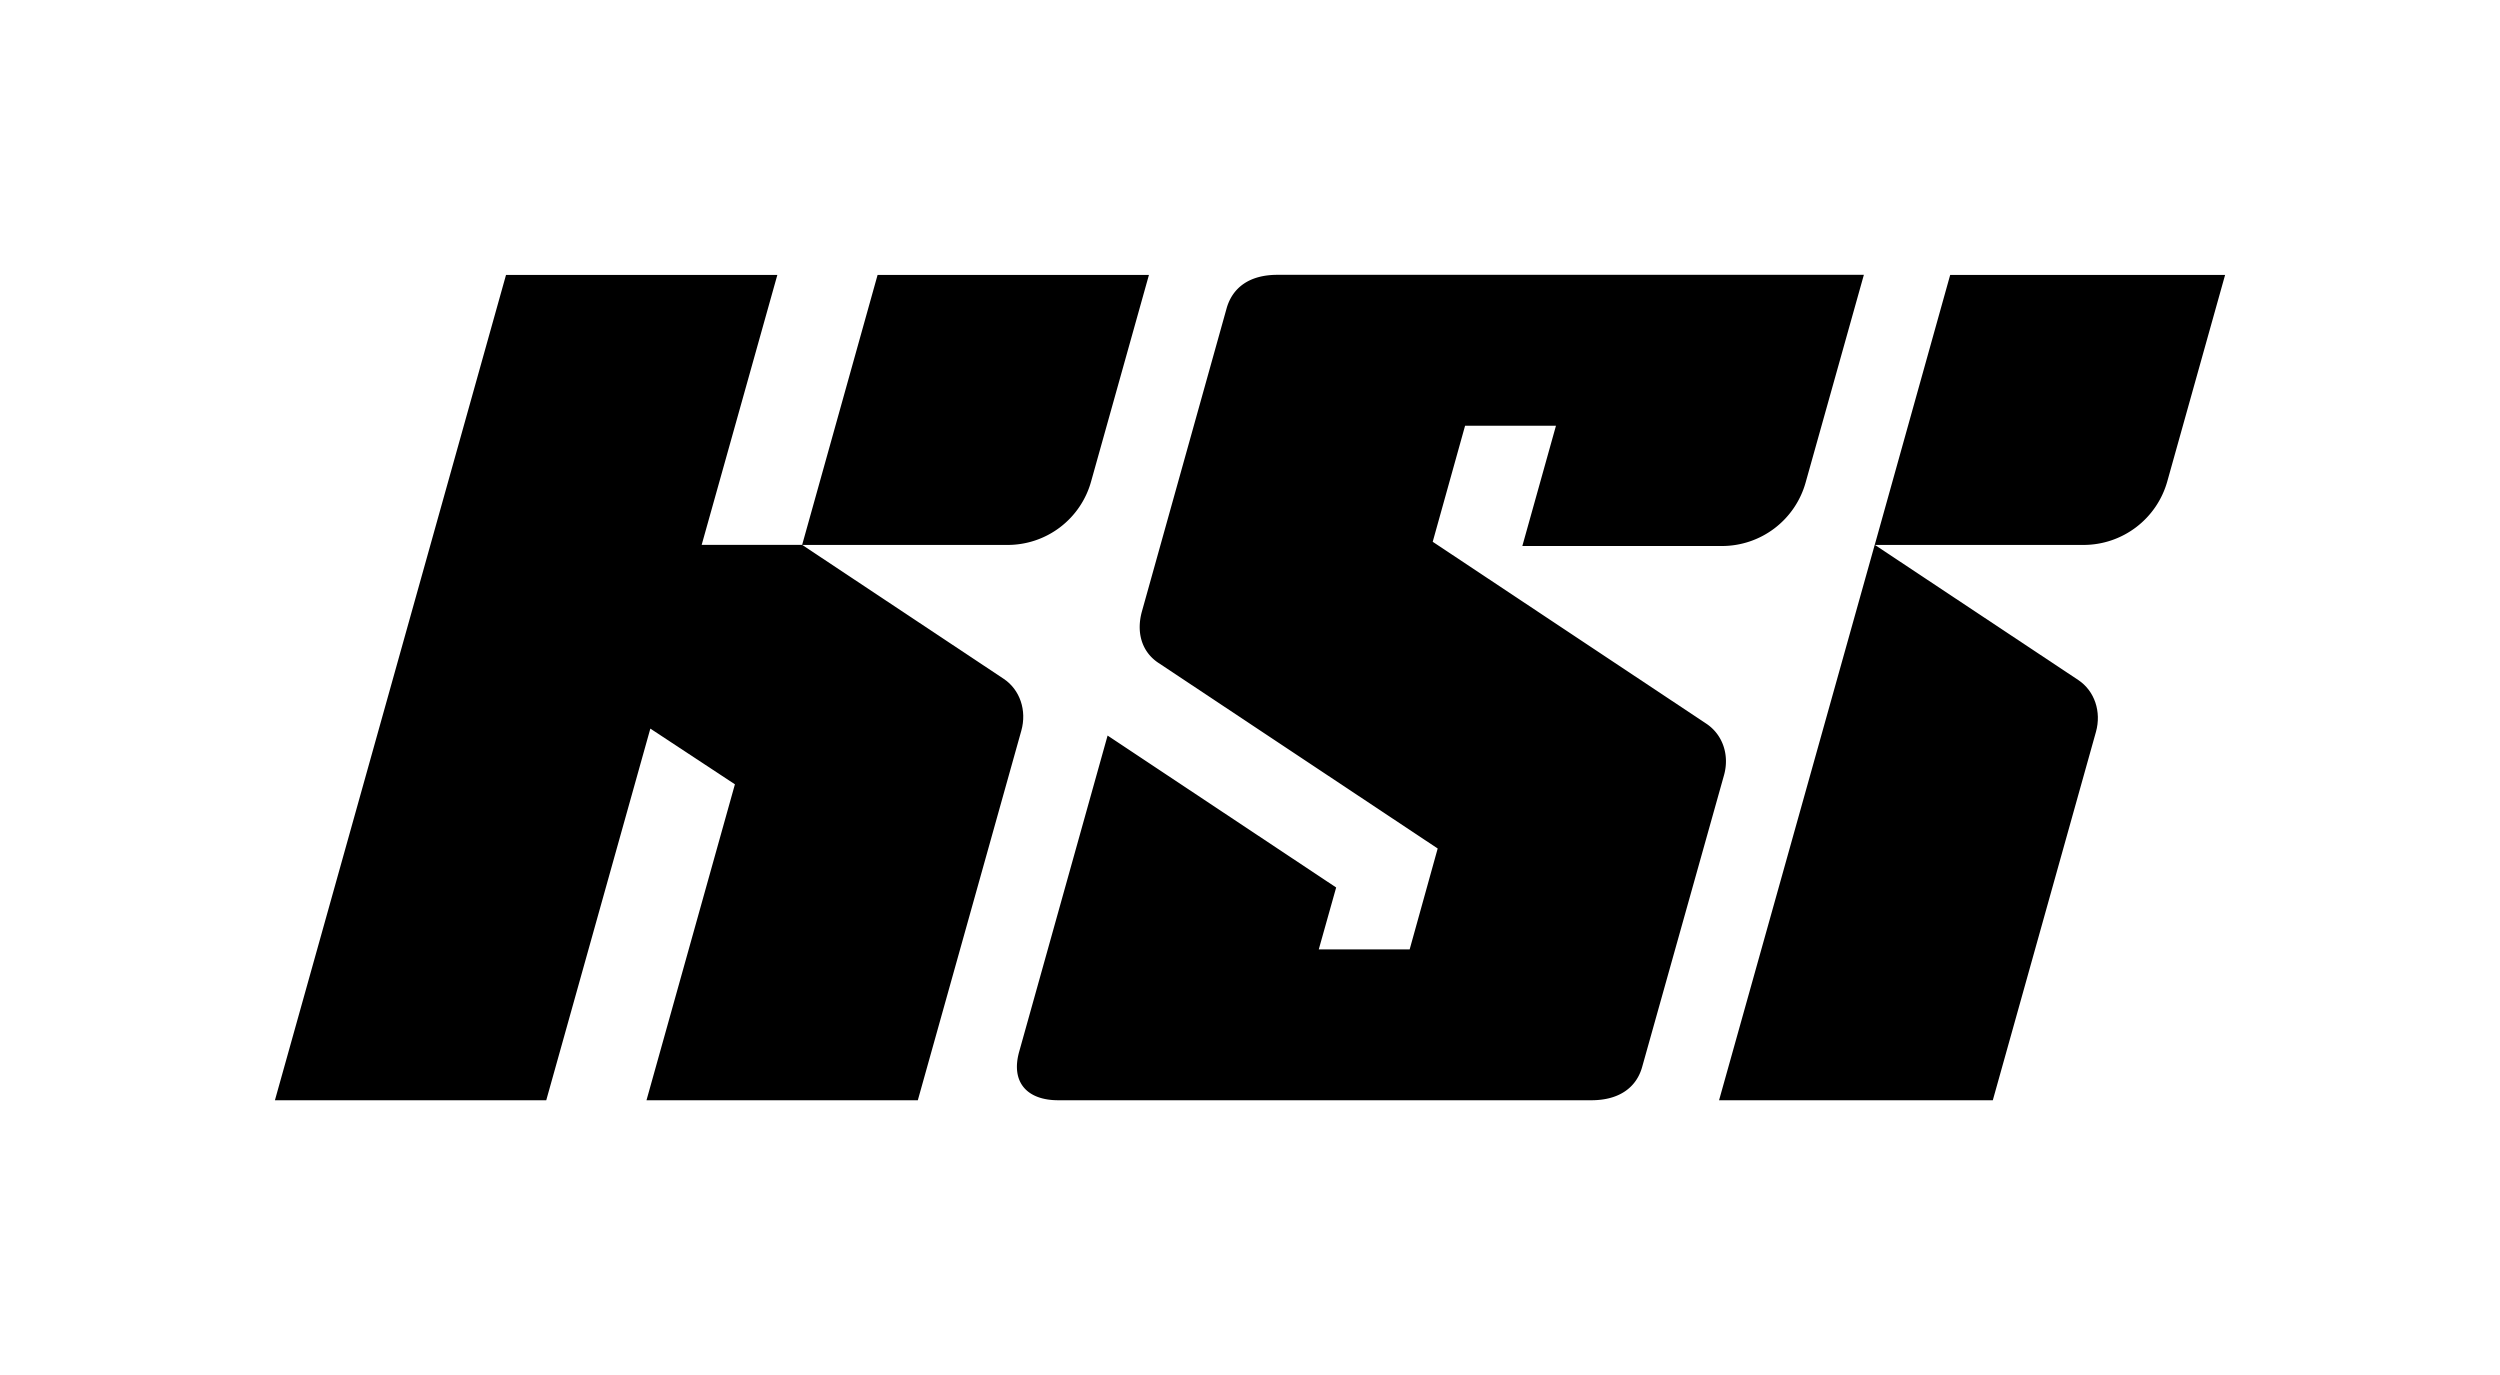 <svg xmlns="http://www.w3.org/2000/svg" viewBox="0 0 1045.22 574.97"><defs><style>.cls-1{fill:#fff;opacity:0;}</style></defs><title>KSI_Logo_Black</title><g id="Layer_4" data-name="Layer 4"><rect class="cls-1" width="1045.22" height="574.97"/></g><g id="Layer_2" data-name="Layer 2"><path d="M456.2,201.21l24.16-86.27H366.91L335.36,227.83H421.2A36.21,36.21,0,0,0,456.2,201.21Z"/><path d="M419.62,283.8l-84.26-56h-42L325,114.94H211.56L114.94,460H228.38L271.9,304.62l35.36,23.29L270.29,460H383.73L427,305.49C429.37,297.07,426.45,288.34,419.62,283.8Z"/><path d="M815.35,114.94,783.8,227.83h87.33a36.38,36.38,0,0,0,35-26.62l24.16-86.27Z"/><path d="M713.37,302.55,599,226.51,612.53,178h38l-14.06,50.28h83.46a36.32,36.32,0,0,0,35-26.62l24.33-86.76H534.09c-11.83,0-18.73,5.42-21.2,13.8L477.44,255.57c-2.43,8.68-.2,16.87,6.86,21.56l116.78,77.62-11.72,42.18h-38l7.27-25.88-95.56-63.52-37,132.29C422.54,452.65,429.58,460,442.4,460H665.34c11.83,0,18.83-5.51,21.19-13.8l34.23-122C723.16,315.81,720.34,307.18,713.37,302.55Z"/><path d="M833.17,460l43.12-154c2.36-8.42-.56-17.15-7.39-21.69l-85.1-56.53L718.72,460Z"/></g></svg>